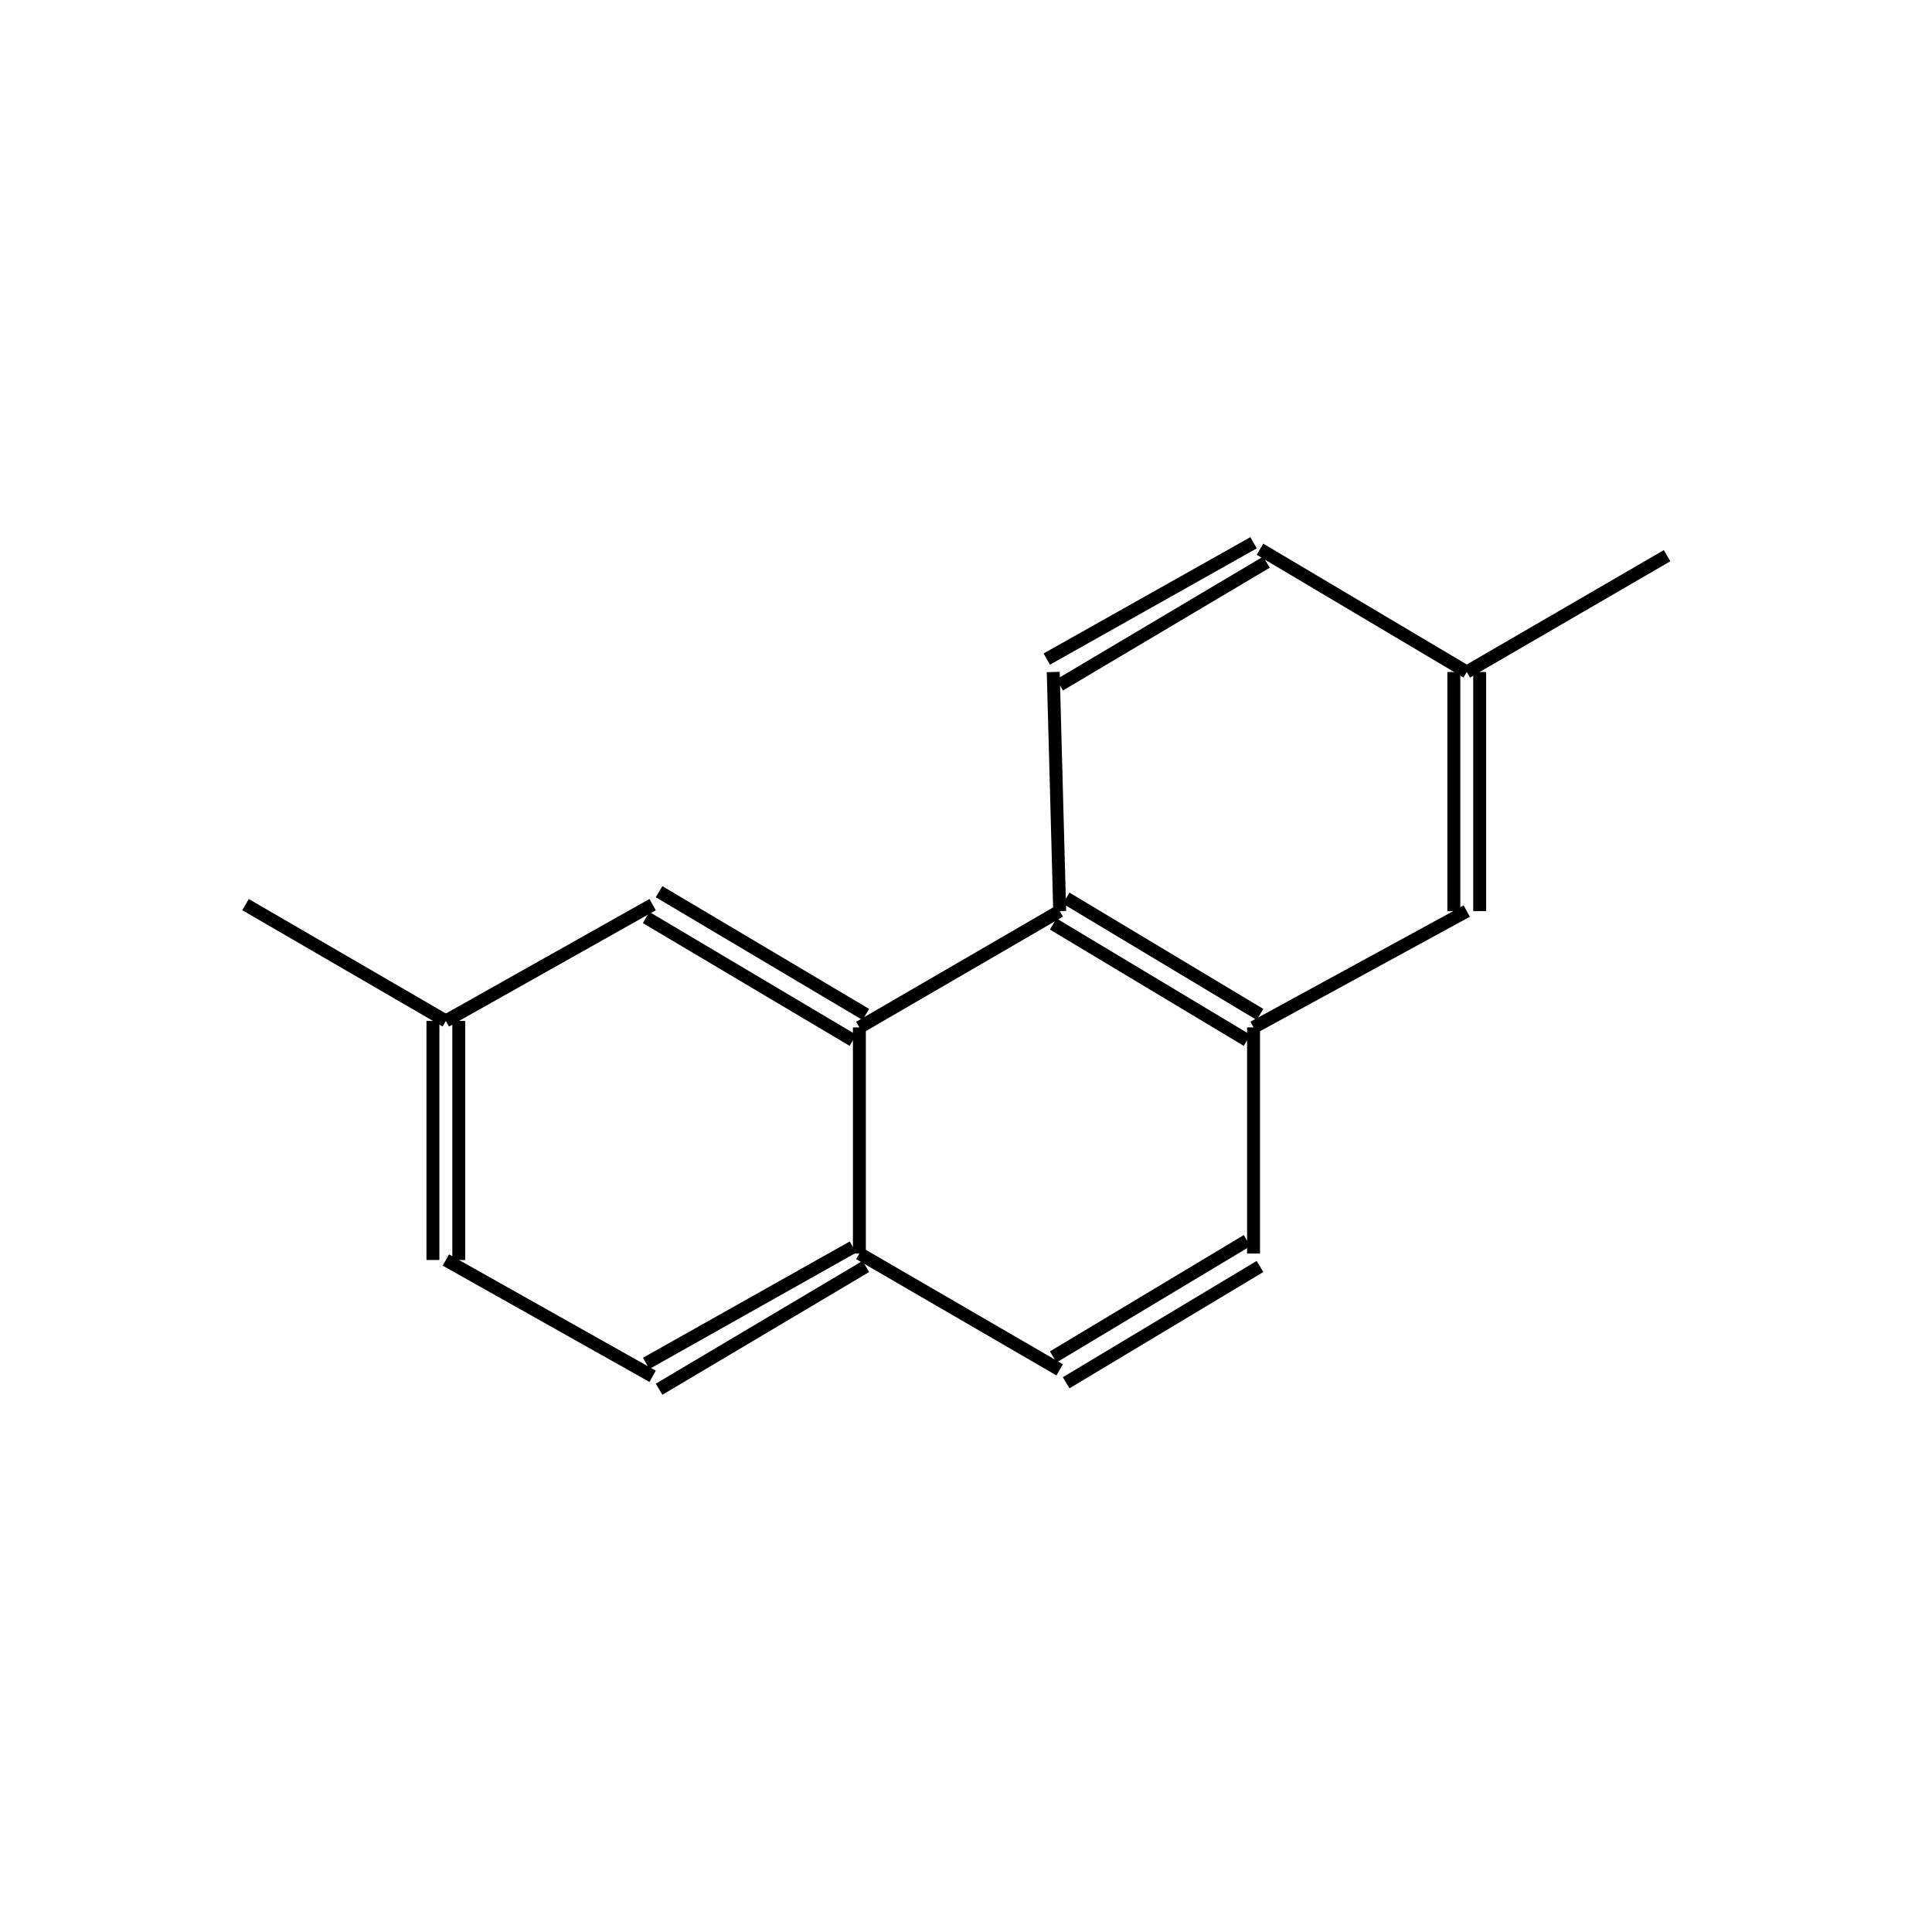 <?xml version="1.0" standalone="yes"?><!DOCTYPE svg PUBLIC "-//W3C//DTD SVG 1.1//EN" "http://www.w3.org/Graphics/SVG/1.1/DTD/svg11.dtd"><svg width="6cm" height="6cm" viewBox="0 0 299 211" xmlns="http://www.w3.org/2000/svg" version="1.2" baseProfile="tiny"><title>Image of </title>
<line x1="258" y1="42" x2="227" y2="60" stroke-width="2" stroke="black"/>
<line x1="225" y1="60" x2="225" y2="97" stroke-width="2" stroke="black"/>
<line x1="229" y1="60" x2="229" y2="97" stroke-width="2" stroke="black"/>
<line x1="227" y1="97" x2="194" y2="115" stroke-width="2" stroke="black"/>
<line x1="194" y1="115" x2="194" y2="150" stroke-width="2" stroke="black"/>
<line x1="193" y1="148" x2="163" y2="166" stroke-width="2" stroke="black"/>
<line x1="195" y1="152" x2="165" y2="170" stroke-width="2" stroke="black"/>
<line x1="164" y1="168" x2="133" y2="150" stroke-width="2" stroke="black"/>
<line x1="132" y1="149" x2="100" y2="167" stroke-width="2" stroke="black"/>
<line x1="134" y1="152" x2="102" y2="171" stroke-width="2" stroke="black"/>
<line x1="101" y1="169" x2="69" y2="151" stroke-width="2" stroke="black"/>
<line x1="71" y1="151" x2="71" y2="114" stroke-width="2" stroke="black"/>
<line x1="67" y1="151" x2="67" y2="114" stroke-width="2" stroke="black"/>
<line x1="69" y1="114" x2="101" y2="96" stroke-width="2" stroke="black"/>
<line x1="100" y1="98" x2="132" y2="117" stroke-width="2" stroke="black"/>
<line x1="102" y1="94" x2="134" y2="113" stroke-width="2" stroke="black"/>
<line x1="133" y1="150" x2="133" y2="115" stroke-width="2" stroke="black"/>
<line x1="133" y1="115" x2="164" y2="97" stroke-width="2" stroke="black"/>
<line x1="195" y1="113" x2="165" y2="95" stroke-width="2" stroke="black"/>
<line x1="193" y1="117" x2="163" y2="99" stroke-width="2" stroke="black"/>
<line x1="164" y1="97" x2="163" y2="60" stroke-width="2" stroke="black"/>
<line x1="164" y1="62" x2="196" y2="43" stroke-width="2" stroke="black"/>
<line x1="162" y1="58" x2="194" y2="40" stroke-width="2" stroke="black"/>
<line x1="227" y1="60" x2="195" y2="41" stroke-width="2" stroke="black"/>
<line x1="69" y1="114" x2="38" y2="96" stroke-width="2" stroke="black"/>
</svg>